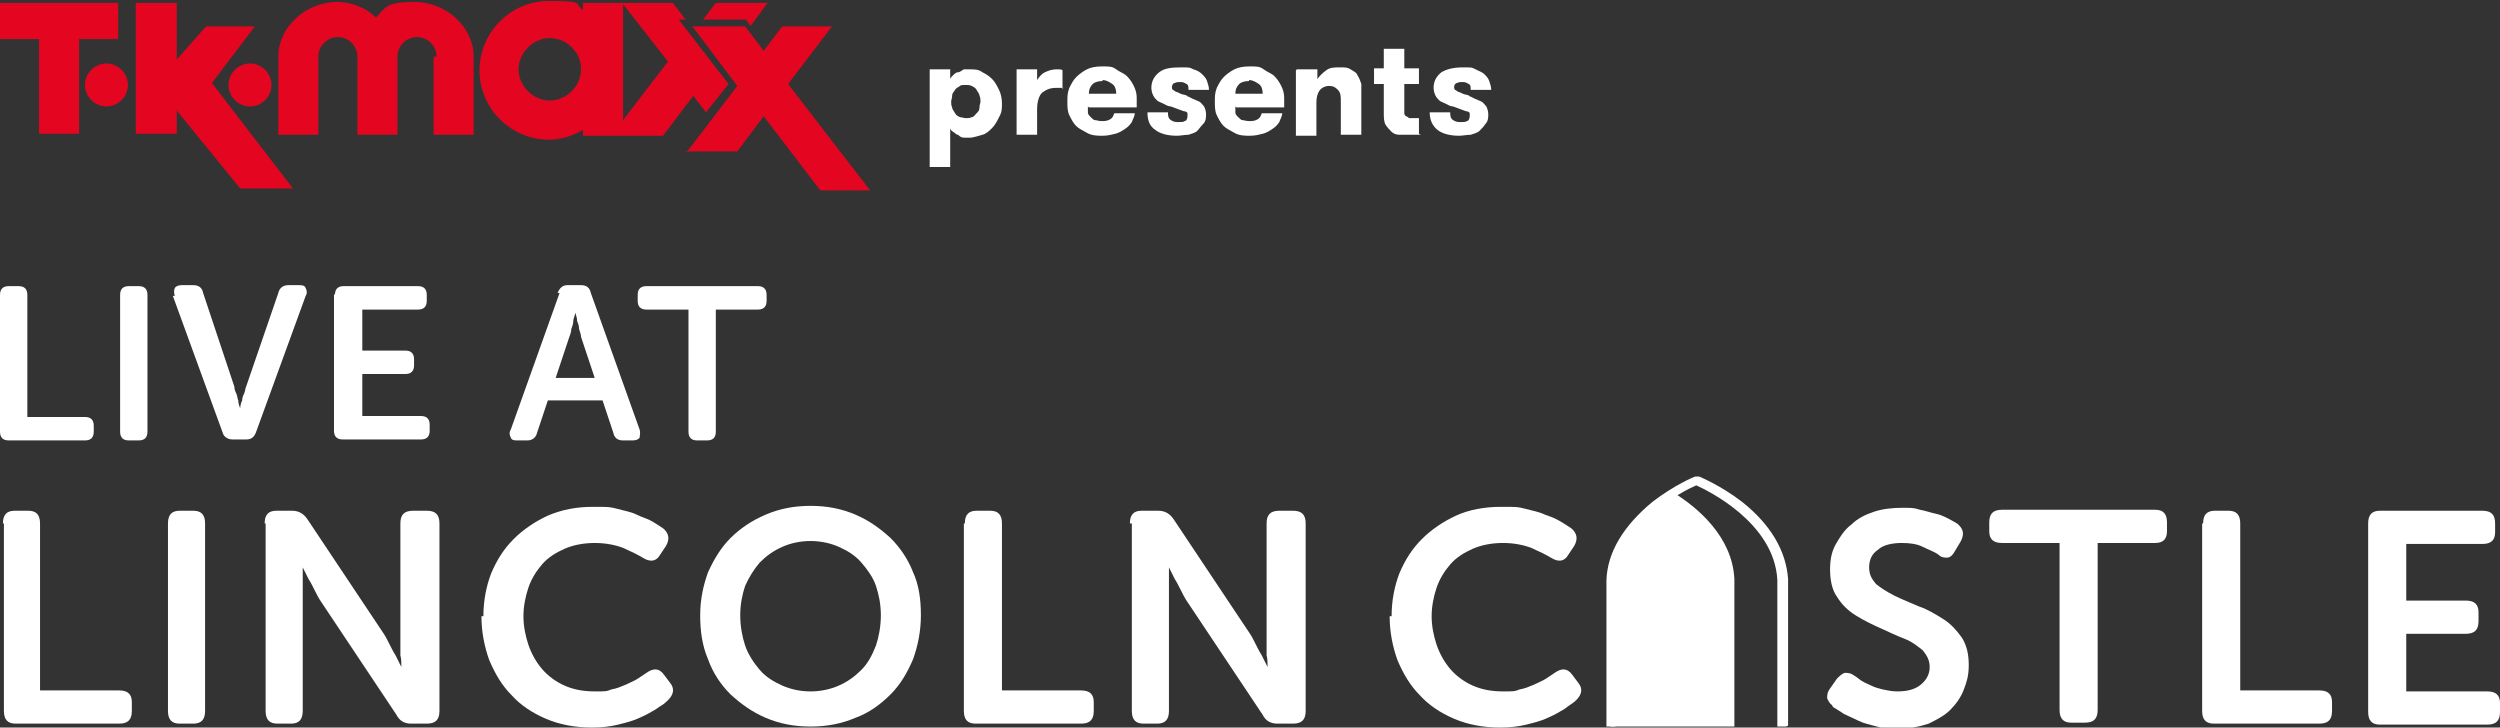 <?xml version="1.0" encoding="UTF-8"?>
<svg id="Layer_1" xmlns="http://www.w3.org/2000/svg" xmlns:xlink="http://www.w3.org/1999/xlink" version="1.1" viewBox="0 0 256 74.5">
  <rect x="0" y="0" width="256" height="74.5" fill="#333333" stroke="none"/>
  <!-- Generator: Adobe Illustrator 29.7.1, SVG Export Plug-In . SVG Version: 2.1.1 Build 8)  -->
  <defs>
    <style>
      .st0 {
        fill: #fff;
      }

      .st1 {
        fill: #e40520;
      }
    </style>
  </defs>
  <g>
    <path class="st1" d="M10.9,6.5c1.2,0,2.2,1,2.2,2.2s-1,2.2-2.2,2.2-2.2-1-2.2-2.2,1-2.2,2.2-2.2ZM23.4,8.7c0,1.2,1,2.2,2.2,2.2s2.2-1,2.2-2.2-1-2.2-2.2-2.2-2.2,1-2.2,2.2ZM12.1.3H0v3.7h4v9.7h4.1V4h4V.3ZM44.4,5.8v8h4.1V5.8c0-3.1-2.9-5.6-6-5.6s-3,.6-4,1.6c-1-1-2.5-1.6-4-1.6-3.1,0-6,2.5-6,5.6v8h4.1V5.8c0-1.1.9-2,2-2s2,.9,2,2v8h4.1V5.8c0-1.1.9-2,2-2s2,.9,2,2h0ZM70.2,15.5h5.3l2.7-3.6,5.8,7.6h5.1l-8.4-10.9,4.5-5.9h-5.1l-1.9,2.5-1.9-2.5h-5.4l4.6,6.1-5.2,6.8h0ZM71,9.8l-3.1,4.1h-8.2v-.6c-1,.6-2.2,1-3.5,1-3.9,0-7.1-3.2-7.1-7.1s3.2-7.1,7.1-7.1,2.5.3,3.5.9V.3h4.1v12l4.6-6L63.7.3h5.2l1.3,1.7h-.7l5.1,6.6-2.3,2.9-1.4-1.8h0ZM59.5,7.1c0-1.8-1.5-3.2-3.2-3.2s-3.2,1.5-3.2,3.2,1.5,3.2,3.2,3.2,3.2-1.5,3.2-3.2ZM18,11.2l6.6,8.1h5.4l-8.3-10.8,4.4-5.8h-5l-3,3.4V.3h-4.2v13.4h4.2v-2.6ZM76.9,2.6l1.7-2.3h-5.3l-1.3,1.7h4.4l.4.6Z"/>
    <g>
      <path class="st0" d="M97.3,8.1c0-.1.2-.3.3-.4.1-.1.3-.3.5-.3.2,0,.4-.2.6-.3.2,0,.4,0,.6,0,.5,0,.9,0,1.3.3.4.2.7.4,1,.7s.5.7.7,1.1c.2.4.3.9.3,1.4s0,.9-.3,1.4c-.2.4-.4.8-.7,1.1s-.6.6-1,.7-.9.3-1.3.3-.4,0-.6,0-.4-.1-.6-.3c-.2,0-.3-.2-.5-.3s-.3-.3-.3-.4v4h-2.1V7.1h2.1v.9h0ZM98.9,8.7c-.3,0-.5,0-.6.1s-.4.2-.5.4-.3.3-.3.6-.1.4-.1.6,0,.4.1.6c0,.2.2.4.3.6s.3.3.5.4c.2,0,.4.1.6.1s.4,0,.6-.1c.2,0,.3-.2.5-.4s.3-.3.3-.6.1-.4.1-.6,0-.4-.1-.6c0-.2-.2-.4-.3-.6-.1-.2-.3-.3-.5-.4s-.4-.1-.6-.1Z"/>
      <path class="st0" d="M108.9,9c-.1,0-.3,0-.4,0s-.2,0-.4,0c-.6,0-1,.2-1.4.5-.3.3-.5.9-.5,1.7v2.6h-2.1v-6.7h2.1v1.1c.2-.3.4-.6.8-.8s.8-.3,1.2-.3.5,0,.6.1v1.9h0Z"/>
      <path class="st0" d="M111.4,10.9c0,.2,0,.4,0,.6,0,.2.1.3.3.5.1.1.3.3.4.3.2,0,.4.1.7.1s.6,0,.9-.2c.2-.1.3-.3.4-.6h2.1c0,.3-.2.6-.3.9-.2.3-.4.5-.7.7s-.6.4-1,.5-.8.2-1.3.2-1.1,0-1.6-.3-.8-.4-1.1-.7c-.3-.3-.5-.7-.7-1.1-.2-.4-.2-.9-.2-1.4s0-.9.2-1.4c.2-.4.4-.8.7-1.1s.7-.6,1.1-.8c.4-.2.9-.3,1.6-.3s1,0,1.4.3.8.4,1.1.7c.3.3.5.6.7,1s.3.8.3,1.2v.4c0,.2,0,.3,0,.6h-4.9ZM112.9,8.3c-.4,0-.8.1-1,.3-.3.3-.4.6-.4,1h2.8c0-.4-.1-.8-.4-1s-.6-.4-1-.4h0Z"/>
      <path class="st0" d="M121.3,9.8c.3,0,.6.2.8.3s.5.2.7.3.3.3.5.5c.1.2.2.5.2.8s0,.7-.3,1-.4.5-.6.7-.6.3-.9.4c-.4,0-.8.1-1.2.1-.9,0-1.7-.2-2.2-.6-.6-.4-.8-1-.8-1.8h2.1c0,.3,0,.6.3.8s.5.2.8.2.5,0,.6-.1c.2,0,.3-.3.3-.5s0-.2,0-.3-.2-.2-.3-.2c-.1,0-.3-.1-.6-.2s-.5-.2-.8-.3c-.3,0-.6-.2-.8-.3s-.5-.2-.6-.3-.3-.3-.4-.5c-.1-.2-.2-.5-.2-.8,0-.7.3-1.2.8-1.6s1.2-.5,2.2-.5.9,0,1.3.2c.4.1.7.3.9.5s.4.4.5.7c.1.3.2.6.2.9h-2.1c0-.3,0-.5-.2-.6s-.3-.2-.6-.2-.4,0-.6.1c-.2,0-.3.3-.3.4s0,.2.1.3c0,0,.2.1.3.2.1,0,.3.1.5.2s.5.1.7.2h-.1Z"/>
      <path class="st0" d="M126.5,10.9c0,.2,0,.4,0,.6,0,.2.1.3.3.5.1.1.3.3.4.3.2,0,.4.1.7.1s.6,0,.9-.2c.2-.1.3-.3.4-.6h2.1c0,.3-.2.6-.3.9-.2.3-.4.5-.7.7s-.6.4-1,.5-.8.2-1.3.2-1.1,0-1.6-.3-.8-.4-1.1-.7-.5-.7-.7-1.1-.2-.9-.2-1.4,0-.9.2-1.4c.2-.4.4-.8.7-1.1s.7-.6,1.1-.8c.4-.2.9-.3,1.6-.3s1,0,1.4.3.8.4,1.1.7.5.6.7,1,.3.8.3,1.2v.4c0,.2,0,.3,0,.6h-4.9ZM127.9,8.3c-.4,0-.8.1-1,.3-.3.3-.4.6-.4,1h2.8c0-.4-.1-.8-.4-1s-.6-.4-1-.4h0Z"/>
      <path class="st0" d="M132.8,7.1h2.1v1c.2-.3.5-.6.9-.9s.8-.3,1.4-.3.8,0,1.1.2.6.3.7.6c.2.3.3.6.4.9,0,.3,0,.7,0,1.2v4h-2.1v-3.4c0-.5,0-.9-.3-1.2s-.5-.4-.9-.4-.8.2-1,.5-.3.7-.3,1.2v3.4h-2.1v-6.7h0Z"/>
      <path class="st0" d="M145.5,13.8c-.2,0-.3,0-.6,0h-.8c-.3,0-.5,0-.8,0s-.6-.1-.8-.3c-.2-.2-.4-.4-.6-.7s-.2-.8-.2-1.3v-2.9h-1v-1.6h1v-2h2.1v2h1.5v1.6h-1.5v2.4c0,.3,0,.4,0,.6,0,.1.1.3.2.3,0,0,.2.1.3.2.1,0,.2,0,.3,0h.7v1.6h0Z"/>
      <path class="st0" d="M150.2,9.8c.3,0,.6.2.8.3s.5.2.7.3.3.3.5.5c.1.2.2.5.2.8s0,.7-.3,1c-.2.3-.4.5-.6.7s-.6.3-.9.4c-.4,0-.8.1-1.2.1-.9,0-1.7-.2-2.2-.6s-.8-1-.8-1.8h2.1c0,.3,0,.6.3.8s.5.2.8.2.5,0,.6-.1c.2,0,.3-.3.3-.5s0-.2,0-.3-.2-.2-.3-.2c-.1,0-.3-.1-.6-.2s-.5-.2-.8-.3c-.3,0-.6-.2-.8-.3s-.5-.2-.6-.3-.3-.3-.4-.5c-.1-.2-.2-.5-.2-.8,0-.7.3-1.2.8-1.6.5-.3,1.2-.5,2.2-.5s.9,0,1.3.2.7.3.9.5.4.4.5.7c.1.3.2.6.2.9h-2.1c0-.3,0-.5-.2-.6s-.3-.2-.6-.2-.4,0-.6.1c-.2,0-.3.3-.3.4s0,.2.1.3c0,0,.2.1.3.2.1,0,.3.1.5.2s.5.1.7.2h-.1Z"/>
    </g>
  </g>
  <g>
    <path class="st0" d="M.3,53.6c0-.9.4-1.3,1.2-1.3h1.4c.8,0,1.2.4,1.2,1.3v17.1h8.1c.9,0,1.3.4,1.3,1.2v.9c0,.9-.4,1.3-1.3,1.3H1.6c-.8,0-1.2-.4-1.2-1.3v-19.2h0Z"/>
    <path class="st0" d="M17.2,53.6c0-.9.4-1.3,1.2-1.3h1.4c.8,0,1.2.4,1.2,1.3v19.2c0,.9-.4,1.3-1.2,1.3h-1.4c-.8,0-1.2-.4-1.2-1.3,0,0,0-19.2,0-19.2Z"/>
    <path class="st0" d="M27.1,53.6c0-.9.4-1.3,1.2-1.3h1.6c.7,0,1.2.3,1.6.9l7.8,11.7c.2.3.4.7.6,1.1s.4.8.6,1.1c.2.4.4.8.6,1.2h0c0-.4,0-.8-.1-1.2,0-.3,0-.7,0-1.1v-12.4c0-.9.4-1.3,1.3-1.3h1.4c.9,0,1.3.4,1.3,1.3v19.2c0,.9-.4,1.3-1.3,1.3h-1.6c-.7,0-1.2-.3-1.5-.9l-7.8-11.7c-.2-.3-.4-.7-.6-1.1s-.4-.8-.6-1.1c-.2-.4-.4-.8-.6-1.2h0c0,.4,0,.8,0,1.2,0,.3,0,.7,0,1.1v12.4c0,.9-.4,1.3-1.2,1.3h-1.4c-.8,0-1.2-.4-1.2-1.3v-19.2h0Z"/>
    <path class="st0" d="M49.5,63.1c0-1.6.3-3.1.8-4.4.6-1.4,1.3-2.5,2.3-3.5s2.2-1.8,3.5-2.4c1.4-.6,2.9-.9,4.6-.9s1.7,0,2.5.2c.7.2,1.4.3,2,.6s1.1.4,1.6.7.8.5,1.1.7c.6.5.7,1.1.3,1.8l-.6.9c-.4.7-1,.8-1.8.3-.5-.3-1.1-.6-2-1-.8-.3-1.8-.5-2.9-.5s-2.2.2-3.1.6-1.7.9-2.3,1.6c-.6.7-1.1,1.5-1.4,2.4-.3.9-.5,1.9-.5,2.9s.2,2,.5,2.9c.3.9.8,1.8,1.4,2.5.6.7,1.4,1.3,2.3,1.7s1.9.6,3.1.6,1.2,0,1.7-.2c.6-.1,1-.3,1.5-.5.4-.2.9-.4,1.2-.6s.6-.4.9-.6c.7-.5,1.3-.5,1.8.2l.6.8c.5.6.4,1.2-.2,1.8s-.7.5-1.2.9c-.5.3-1,.6-1.7.9-.6.3-1.4.5-2.2.7-.8.2-1.7.3-2.7.3-1.7,0-3.3-.3-4.7-.9-1.4-.6-2.6-1.4-3.5-2.4-1-1-1.7-2.2-2.3-3.6-.5-1.4-.8-2.9-.8-4.5h0Z"/>
    <path class="st0" d="M71.7,63c0-1.6.3-3,.8-4.4.6-1.3,1.3-2.5,2.3-3.5,1-1,2.2-1.8,3.6-2.4s2.9-.9,4.6-.9,3.2.3,4.6.9c1.4.6,2.5,1.4,3.6,2.4,1,1,1.8,2.2,2.3,3.5.6,1.3.8,2.8.8,4.4s-.3,3.1-.8,4.5c-.6,1.4-1.3,2.6-2.3,3.6-1,1-2.2,1.9-3.6,2.4-1.4.6-2.9.9-4.6.9s-3.2-.3-4.6-.9c-1.4-.6-2.5-1.4-3.6-2.4-1-1-1.8-2.2-2.3-3.6-.6-1.4-.8-2.9-.8-4.5ZM75.8,63c0,1.1.2,2.2.5,3.1s.9,1.8,1.5,2.5c.6.7,1.4,1.2,2.3,1.6.9.4,1.9.6,2.9.6s2-.2,2.9-.6,1.6-.9,2.3-1.6,1.1-1.5,1.5-2.5c.3-.9.5-2,.5-3.1s-.2-2.1-.5-3c-.3-.9-.9-1.7-1.5-2.4-.6-.7-1.4-1.2-2.3-1.6-.9-.4-1.9-.6-2.9-.6s-2,.2-2.9.6c-.9.4-1.6.9-2.3,1.6-.6.7-1.1,1.5-1.5,2.4-.3.9-.5,1.9-.5,3Z"/>
    <path class="st0" d="M98.8,53.6c0-.9.4-1.3,1.2-1.3h1.4c.8,0,1.2.4,1.2,1.3v17.1h8.1c.9,0,1.3.4,1.3,1.2v.9c0,.9-.4,1.3-1.3,1.3h-10.8c-.8,0-1.2-.4-1.2-1.3v-19.2h0Z"/>
    <path class="st0" d="M115.7,53.6c0-.9.4-1.3,1.2-1.3h1.7c.7,0,1.2.3,1.6.9l7.8,11.7c.2.3.4.7.6,1.1s.4.8.6,1.1c.2.4.4.8.6,1.2h0c0-.4,0-.8-.1-1.2,0-.3,0-.7,0-1.1v-12.4c0-.9.4-1.3,1.3-1.3h1.4c.9,0,1.3.4,1.3,1.3v19.2c0,.9-.4,1.3-1.3,1.3h-1.6c-.7,0-1.2-.3-1.5-.9l-7.8-11.7c-.2-.3-.4-.7-.6-1.1s-.4-.8-.6-1.1c-.2-.4-.4-.8-.6-1.2h0c0,.4,0,.8,0,1.2,0,.3,0,.7,0,1.1v12.4c0,.9-.4,1.3-1.2,1.3h-1.4c-.8,0-1.2-.4-1.2-1.3v-19.2h0Z"/>
    <path class="st0" d="M142.5,63.1c0-1.6.3-3.1.8-4.4.6-1.4,1.3-2.5,2.3-3.5s2.2-1.8,3.5-2.4,2.9-.9,4.6-.9,1.7,0,2.5.2c.7.2,1.4.3,2,.6.6.2,1.1.4,1.6.7s.8.5,1.1.7c.6.5.7,1.1.3,1.8l-.6.9c-.4.7-1,.8-1.8.3-.5-.3-1.1-.6-2-1-.8-.3-1.8-.5-2.9-.5s-2.2.2-3.1.6c-.9.4-1.7.9-2.3,1.6s-1.1,1.5-1.4,2.4c-.3.9-.5,1.9-.5,2.9s.2,2,.5,2.9c.3.9.8,1.8,1.4,2.5s1.4,1.3,2.3,1.7c.9.4,1.9.6,3.1.6s1.2,0,1.7-.2c.6-.1,1-.3,1.5-.5.4-.2.9-.4,1.2-.6s.6-.4.9-.6c.7-.5,1.3-.5,1.8.2l.6.8c.5.6.4,1.2-.2,1.8-.3.3-.7.5-1.2.9-.5.3-1,.6-1.7.9-.6.3-1.4.5-2.2.7-.8.2-1.7.3-2.7.3-1.7,0-3.3-.3-4.7-.9-1.4-.6-2.6-1.4-3.5-2.4-1-1-1.7-2.2-2.3-3.6-.5-1.4-.8-2.9-.8-4.5h0Z"/>
    <path class="st0" d="M187.6,72.2c-.3-.2-.4-.5-.5-.7,0-.3,0-.6.3-1l.7-1c.3-.3.5-.5.8-.6.3,0,.6,0,1,.3.2.1.4.3.7.5.3.2.6.3,1,.5s.8.3,1.2.4c.5.1.9.2,1.5.2,1,0,1.8-.2,2.4-.7.6-.5.9-1.1.9-1.8s-.3-1.2-.7-1.7c-.5-.4-1.1-.9-1.9-1.2s-1.6-.7-2.5-1.1c-.9-.4-1.7-.8-2.5-1.3-.8-.5-1.4-1.1-1.9-1.9-.5-.7-.7-1.7-.7-2.8s.2-1.9.6-2.6.9-1.5,1.6-2c.6-.6,1.4-1,2.3-1.3s1.9-.4,2.9-.4,1.2,0,1.8.2c.6.1,1.1.3,1.6.4s.9.3,1.3.5c.4.2.7.4.9.5.6.5.8,1,.4,1.8l-.6,1c-.2.4-.5.7-.8.7s-.6,0-.9-.3c-.4-.3-1-.5-1.6-.8-.6-.3-1.3-.4-2.2-.4s-1.9.2-2.4.7c-.6.4-.9,1-.9,1.8s.3,1.2.7,1.7c.5.4,1.1.8,1.9,1.2s1.6.7,2.5,1.1c.9.3,1.7.8,2.5,1.3.8.5,1.4,1.2,1.9,1.9.5.8.7,1.7.7,2.8s-.2,1.7-.5,2.5c-.3.8-.8,1.5-1.4,2.1-.6.6-1.4,1-2.2,1.4-.9.3-1.9.5-3.1.5s-1.5,0-2.2-.2c-.7-.2-1.3-.3-1.9-.6s-1.1-.5-1.5-.7c-.4-.3-.8-.5-1.1-.7h0Z"/>
    <path class="st0" d="M210.9,55.6h-5.9c-.9,0-1.3-.4-1.3-1.2v-.9c0-.9.4-1.3,1.3-1.3h15.7c.8,0,1.2.4,1.2,1.3v.9c0,.8-.4,1.2-1.2,1.2h-5.9v17.1c0,.9-.4,1.3-1.3,1.3h-1.4c-.8,0-1.2-.4-1.2-1.3v-17.1h0Z"/>
    <path class="st0" d="M225.6,53.6c0-.9.4-1.3,1.2-1.3h1.4c.8,0,1.2.4,1.2,1.3v17.1h8.1c.9,0,1.3.4,1.3,1.2v.9c0,.9-.4,1.3-1.3,1.3h-10.8c-.8,0-1.2-.4-1.2-1.3v-19.2h0Z"/>
    <path class="st0" d="M242.5,53.6c0-.9.4-1.3,1.2-1.3h10.5c.9,0,1.3.4,1.3,1.3v.9c0,.8-.4,1.2-1.3,1.2h-7.8v5.8h6.1c.9,0,1.3.4,1.3,1.2v.9c0,.9-.4,1.3-1.3,1.3h-6.1v5.9h8.3c.9,0,1.3.4,1.3,1.2v.9c0,.9-.4,1.3-1.3,1.3h-11c-.8,0-1.2-.4-1.2-1.3v-19.2h0Z"/>
    <path class="st0" d="M182.9,74.4h-.9v-15c-.3-5.9-7.2-9.2-8.3-9.7-1.2.5-8,3.9-8.3,9.8v14.9h-.9v-15c.1-2.9,1.8-5.6,4.7-8,2.2-1.7,4.3-2.6,4.4-2.6h.2c0,0,.2,0,.2,0,0,0,2.2.9,4.4,2.6,2.9,2.3,4.5,5,4.7,7.9v15h0Z"/>
    <path class="st0" d="M171.3,50.4c2.6,1.6,6.1,4.6,6.3,8.9v15.1h-12.7v-13.2s-.1-4.8,2-7c2.2-2.2,3.8-3.5,3.8-3.5"/>
    <g>
      <path class="st0" d="M0,30.2c0-.6.3-.9.9-.9h1c.6,0,.9.3.9.9v12.5h5.9c.6,0,.9.3.9.9v.6c0,.6-.3.9-.9.9H.9c-.6,0-.9-.3-.9-.9v-14h0Z"/>
      <path class="st0" d="M12.3,30.2c0-.6.3-.9.9-.9h1c.6,0,.9.3.9.9v14c0,.6-.3.9-.9.9h-1c-.6,0-.9-.3-.9-.9v-14Z"/>
      <path class="st0" d="M17.9,30.3c-.1-.3-.1-.6,0-.8s.4-.3.7-.3h1.2c.6,0,.9.3,1,.8l3.2,9.6c0,.3.1.5.2.7s.1.5.2.7c0,.3.1.6.2.8h0c0-.3.1-.6.2-.8,0-.3.1-.5.2-.7s.1-.5.2-.7l3.3-9.6c.1-.5.5-.8,1-.8h1.1c.3,0,.6,0,.7.3.1.2.2.5,0,.8l-5.1,14c-.2.5-.5.7-1,.7h-1.4c-.5,0-.9-.3-1-.7l-5.1-14h0Z"/>
      <path class="st0" d="M34.3,30.2c0-.6.3-.9.9-.9h7.6c.6,0,.9.3.9.9v.6c0,.6-.3.9-.9.9h-5.7v4.2h4.4c.6,0,.9.3.9.9v.6c0,.6-.3.9-.9.9h-4.4v4.3h6c.6,0,.9.3.9.9v.6c0,.6-.3.9-.9.9h-8c-.6,0-.9-.3-.9-.9v-14h0Z"/>
      <path class="st0" d="M57.1,30c.2-.5.5-.8,1-.8h1.4c.6,0,.9.3,1,.8l5,14c.1.3,0,.6,0,.8-.1.2-.4.3-.7.3h-1c-.6,0-.9-.3-1-.8l-1.1-3.3h-5.6l-1.1,3.3c-.1.5-.5.8-1,.8h-1c-.3,0-.6,0-.7-.3-.1-.2-.2-.5,0-.8l5-14h0ZM60.9,38.7l-1.4-4.2c0-.2-.1-.5-.2-.8,0-.3-.1-.6-.2-.8,0-.3-.1-.6-.2-.9h0c0,.3-.2.6-.2.9,0,.3-.1.5-.2.8,0,.3-.1.5-.2.8l-1.4,4.2h4.2Z"/>
      <path class="st0" d="M70.5,31.7h-4.3c-.6,0-.9-.3-.9-.9v-.6c0-.6.3-.9.9-.9h11.4c.6,0,.9.3.9.9v.6c0,.6-.3.9-.9.9h-4.3v12.5c0,.6-.3.9-.9.9h-1c-.6,0-.9-.3-.9-.9v-12.5Z"/>
    </g>
  </g>
</svg>